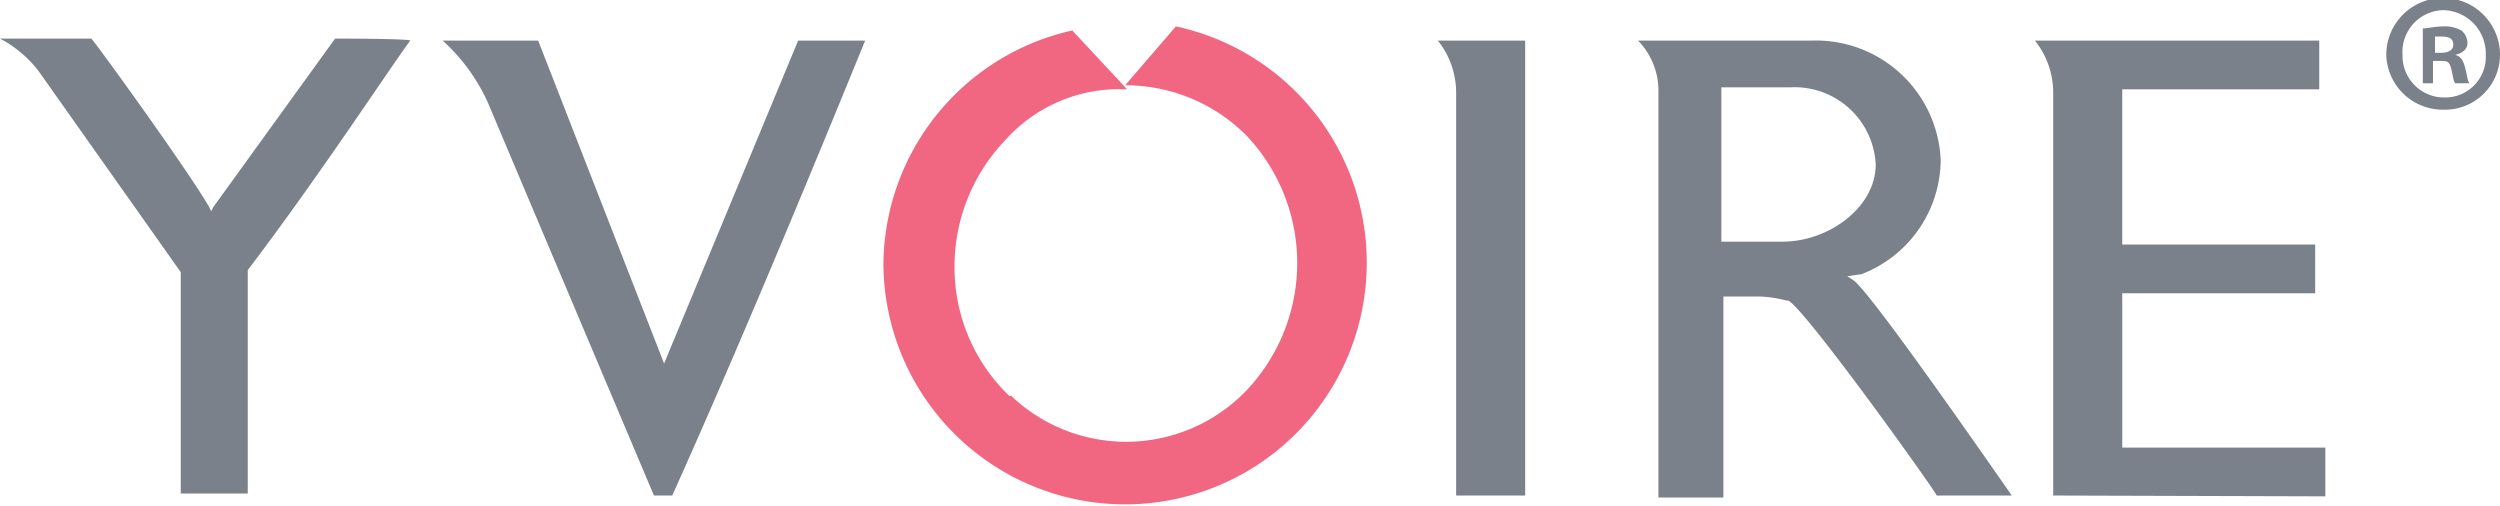 <svg id="Layer_1" data-name="Layer 1" xmlns="http://www.w3.org/2000/svg" viewBox="0 0 123.1 24.9">
  <defs>
    <style>
      .cls-1 {
        fill: #7b818a;
      }

      .cls-2 {
        fill: #f16681;
      }

      .cls-3 {
        isolation: isolate;
      }
    </style>
  </defs>
  <g>
    <path class="cls-1" d="M693.34,396.36v-19.8h0a4.11,4.11,0,0,0-.9-2.6h4.3v22.4Z" transform="translate(-621.64 -371.96)"/>
    <path class="cls-1" d="M653.84,396.36l-8.2-19.4a9.32,9.32,0,0,0-2.2-3h4.7l6.2,15.9,6.6-15.9h3.3c-.7,1.7-5.4,13.3-9.5,22.4Z" transform="translate(-621.64 -371.96)"/>
    <path class="cls-1" d="M638.14,373.86l-6,8.3-.1.2-.1-.2c-.9-1.6-5.3-7.7-5.8-8.3h-4.5a5.81,5.81,0,0,1,1.9,1.6l7,9.9v10.9h3.3v-11h0c3.5-4.6,7.1-10.1,8-11.3C641.84,373.86,638.14,373.86,638.14,373.86Z" transform="translate(-621.64 -371.96)"/>
    <path class="cls-1" d="M717,396.36c.1,0-6.4-9.1-7.3-9.6h-.1a5.85,5.85,0,0,0-1.3-.2h-1.8v9.9h-3.2v-19.9h0a3.54,3.54,0,0,0-1-2.6h8.5a6.15,6.15,0,0,1,6.4,5.9h0a6.07,6.07,0,0,1-3.9,5.6l-.7.1.3.2c.8.5,7.1,9.6,7.8,10.6Zm-10.6-12.5h3c2.3,0,4.6-1.7,4.6-3.8a4,4,0,0,0-4.2-3.8h-3.4Z" transform="translate(-621.64 -371.96)"/>
    <path class="cls-1" d="M722.74,396.36v-19.8h0a4.11,4.11,0,0,0-.9-2.6h14v2.4h-9.7V384h9.5v2.4h-9.5V394h10v2.4Z" transform="translate(-621.64 -371.96)"/>
    <path class="cls-2" d="M665.14,385.06a11.9,11.9,0,1,0,14.4-11.8l-2.5,2.9a8.39,8.39,0,0,1,6,2.5,9.13,9.13,0,0,1,0,12.5,8.21,8.21,0,0,1-11.6.3h-.1l-.1-.1a8.77,8.77,0,0,1-2.6-6.3,9,9,0,0,1,2.5-6.2,7.52,7.52,0,0,1,6-2.5h0l-2.7-2.9a11.88,11.88,0,0,0-9.3,11.6" transform="translate(-621.64 -371.96)"/>
  </g>
  <g class="cls-3">
    <path class="cls-1" d="M744.74,374.66a2.71,2.71,0,0,1-2.8,2.7,2.78,2.78,0,0,1-2.8-2.7,2.8,2.8,0,0,1,5.6,0Zm-4.8,0a2.05,2.05,0,0,0,2.1,2.1,2,2,0,0,0,2-2.1,2.14,2.14,0,0,0-2.1-2.2A2.06,2.06,0,0,0,739.94,374.66Zm1.6,1.4h-.6v-2.7c.2,0,.6-.1,1-.1a1.69,1.69,0,0,1,.9.2.85.85,0,0,1,.3.6q0,.45-.6.6h0c.3.1.4.3.5.7s.1.6.2.7h-.7c-.1-.1-.1-.3-.2-.7s-.2-.4-.6-.4h-.3v1.1Zm0-1.5h.3c.3,0,.6-.1.6-.4s-.2-.4-.6-.4h-.3Z" transform="translate(-621.64 -371.96)"/>
  </g>
</svg>
